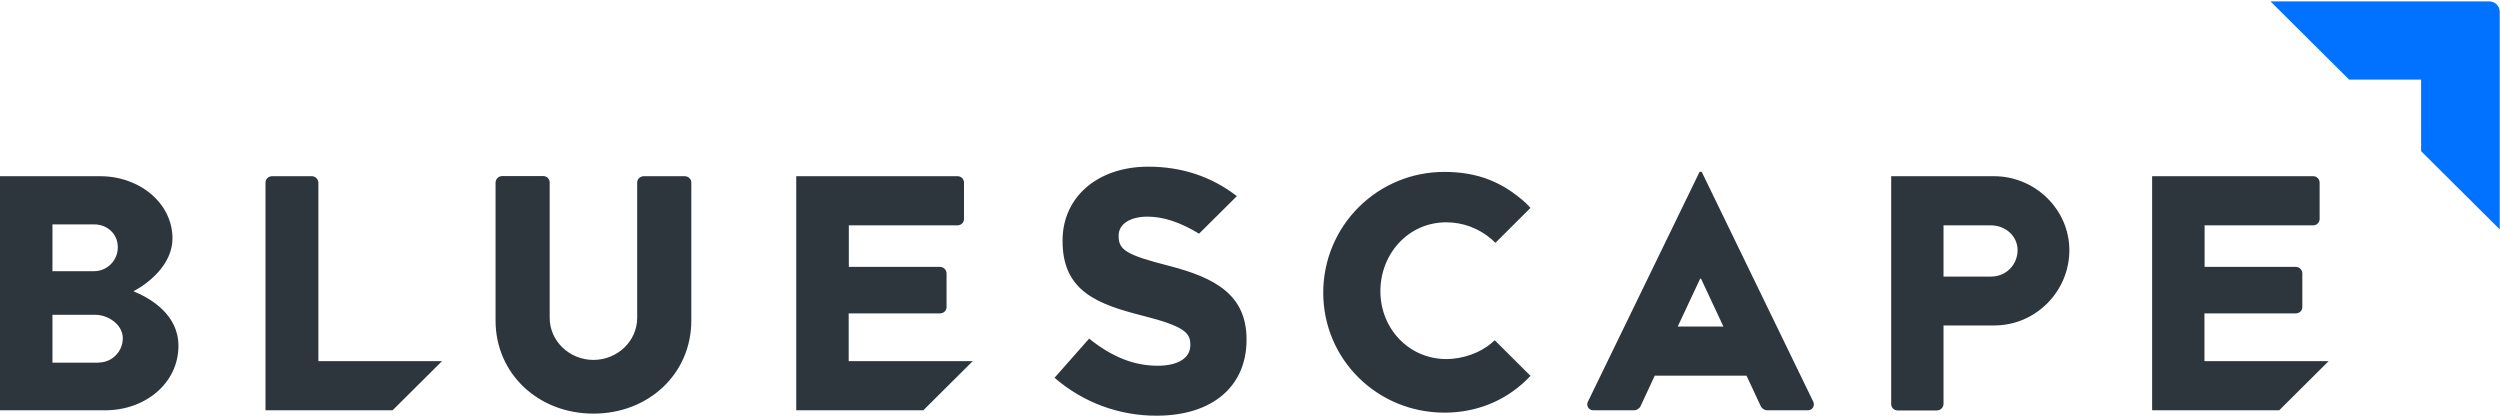 <svg width="120" height="20" viewBox="0 0 120 20" fill="none" xmlns="http://www.w3.org/2000/svg">
<path d="M56.106 12.758C54.1 12.246 53.694 12.007 53.694 11.342V11.309C53.694 10.758 54.239 10.399 55.083 10.399C55.847 10.399 56.658 10.671 57.555 11.216L59.369 9.415C58.159 8.478 56.731 8 55.116 8C52.691 8 51.003 9.455 51.003 11.541V11.575C51.003 13.987 52.684 14.605 54.884 15.163C56.824 15.655 57.136 15.973 57.136 16.532V16.565C57.136 17.183 56.551 17.555 55.568 17.555C54.478 17.555 53.415 17.169 52.279 16.253L50.618 18.133C51.98 19.316 53.721 19.96 55.522 19.953C58.179 19.953 59.834 18.558 59.834 16.312V16.279C59.827 14.153 58.339 13.335 56.106 12.758ZM32.877 8.458H30.897C30.817 8.458 30.738 8.492 30.678 8.545C30.618 8.605 30.585 8.678 30.585 8.757V15.256C30.585 16.379 29.628 17.276 28.485 17.276C27.342 17.276 26.385 16.379 26.385 15.256V8.757C26.385 8.678 26.352 8.598 26.292 8.538C26.233 8.478 26.16 8.452 26.073 8.452H24.093C23.927 8.458 23.794 8.591 23.787 8.757V15.389C23.787 17.933 25.834 19.854 28.485 19.854C31.136 19.854 33.183 17.94 33.183 15.389V8.757C33.183 8.598 33.043 8.465 32.877 8.458ZM95.568 13.276C95.907 13.276 96.233 13.149 96.472 12.91C96.711 12.671 96.844 12.345 96.844 12.007C96.844 11.335 96.266 10.817 95.568 10.817H93.289V13.276H95.568ZM95.714 8.458C97.694 8.458 99.329 10.066 99.329 12.007C99.329 14 97.701 15.621 95.734 15.621H93.289V19.395C93.282 19.561 93.149 19.694 92.983 19.701H91.083C90.917 19.701 90.777 19.568 90.777 19.395V8.458H95.714ZM40.737 17.335V15.043H45.123C45.203 15.043 45.282 15.01 45.342 14.957C45.402 14.897 45.435 14.824 45.435 14.738V13.116C45.428 12.95 45.296 12.817 45.13 12.811H40.744V10.817H45.96C46.04 10.817 46.12 10.784 46.179 10.731C46.239 10.671 46.272 10.598 46.272 10.512V8.764C46.272 8.684 46.239 8.605 46.179 8.545C46.12 8.485 46.047 8.458 45.96 8.458H38.219V19.694H44.319L46.691 17.335H40.737ZM105.814 17.335V15.043H110.199C110.279 15.043 110.359 15.01 110.419 14.957C110.478 14.897 110.512 14.824 110.512 14.738V13.116C110.505 12.95 110.372 12.817 110.206 12.811H105.821V10.817H111.036C111.203 10.817 111.342 10.678 111.342 10.512V8.764C111.342 8.684 111.309 8.605 111.249 8.545C111.189 8.485 111.116 8.458 111.03 8.458H103.302V19.694H109.402L111.774 17.335H105.814ZM4.731 17.402C5.375 17.402 5.894 16.877 5.894 16.233C5.894 15.588 5.203 15.11 4.571 15.11H2.518V17.409H4.731V17.402ZM2.518 13.017H4.525C5.156 13.01 5.661 12.492 5.654 11.861C5.654 11.216 5.136 10.771 4.525 10.771H2.518V13.017ZM6.405 13.98C7.262 14.332 8.565 15.116 8.565 16.598C8.565 18.399 6.97 19.694 5.05 19.694H0V8.458H4.811C6.711 8.458 8.279 9.761 8.279 11.442C8.279 12.678 7.163 13.581 6.405 13.98ZM15.282 17.335V8.764C15.276 8.598 15.143 8.465 14.977 8.458H13.056C12.977 8.458 12.897 8.492 12.837 8.545C12.777 8.605 12.744 8.678 12.744 8.764V19.694H18.844L21.216 17.335H15.282ZM82.724 15.674L81.648 13.375H81.608L80.531 15.674H82.724ZM87.037 19.282C87.076 19.369 87.076 19.475 87.023 19.561C86.97 19.648 86.877 19.694 86.777 19.694H84.837C84.698 19.694 84.571 19.615 84.512 19.488L83.834 18.033H79.428L78.751 19.488C78.691 19.615 78.565 19.694 78.425 19.694H76.478C76.379 19.694 76.286 19.648 76.233 19.561C76.179 19.475 76.173 19.375 76.219 19.282L81.581 8.246H81.681L87.037 19.282ZM71.595 16.465C71.628 16.439 71.694 16.379 71.748 16.332L73.462 18.04L73.256 18.253C72.159 19.309 70.771 19.807 69.335 19.807C66.113 19.807 63.515 17.256 63.515 14.046C63.515 12.505 64.126 11.03 65.222 9.94C66.319 8.851 67.794 8.246 69.335 8.252C70.95 8.252 72.139 8.751 73.243 9.748C73.309 9.807 73.448 9.967 73.462 9.98L71.781 11.655C71.734 11.615 71.641 11.528 71.601 11.488C70.997 10.963 70.226 10.671 69.422 10.671C67.601 10.671 66.259 12.179 66.259 13.98C66.259 15.761 67.615 17.236 69.435 17.236C70.199 17.229 71.023 16.957 71.595 16.465Z" fill="#2E363D"/>
<path d="M108.983 0.066L112.758 3.821H116.213V7.256L119.987 11.01V0.571C119.987 0.439 119.934 0.306 119.841 0.213C119.748 0.12 119.615 0.066 119.482 0.066H108.983Z" fill="#0072FF"/>
</svg>
